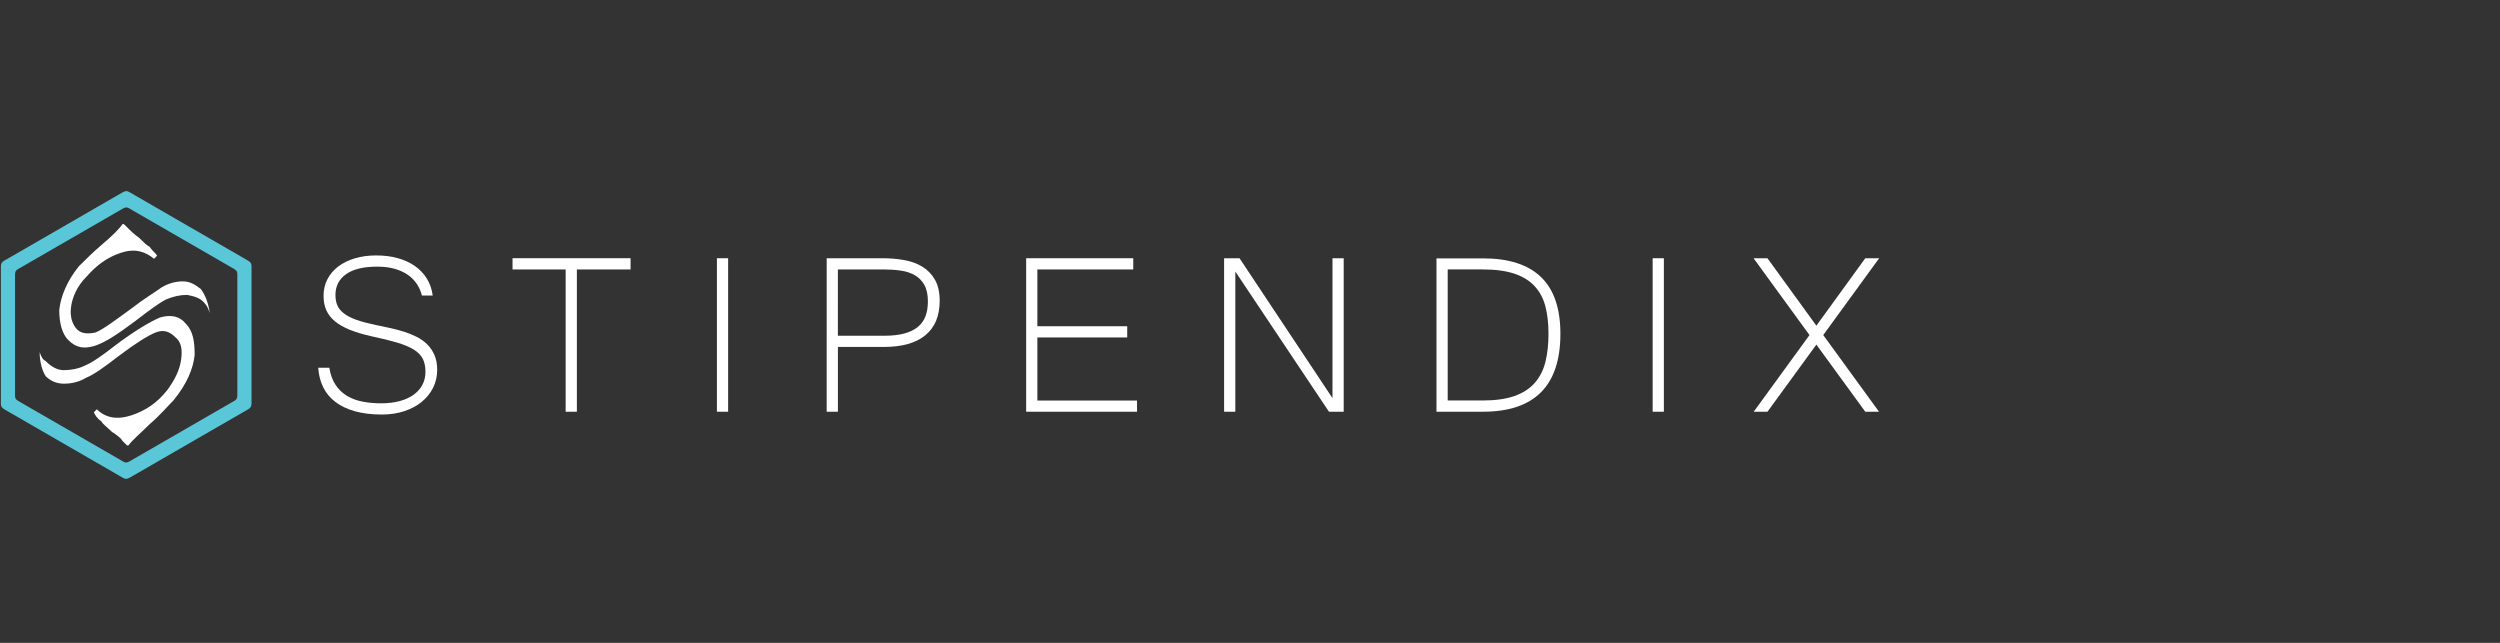 <?xml version="1.0" encoding="utf-8"?>
<!-- Generator: Adobe Illustrator 15.0.0, SVG Export Plug-In . SVG Version: 6.00 Build 0)  -->
<!DOCTYPE svg PUBLIC "-//W3C//DTD SVG 1.1//EN" "http://www.w3.org/Graphics/SVG/1.1/DTD/svg11.dtd">
<svg version="1.1" id="Layer_1" xmlns="http://www.w3.org/2000/svg" xmlns:xlink="http://www.w3.org/1999/xlink" x="0px" y="0px" viewBox="0 0 14881.9 3826.8" enable-background="new 0 0 14881.9 3826.8" xml:space="preserve">
<rect x="0" y="0" width="14881.9" height="3826.8" fill="#333333" stroke="none"/>
<g enable-background="new    ">
	<path fill="#FFFFFF" d="M2274.1,2467.6c-61.7,0-115.7-6.6-161.9-19.6c-46.2-13.1-85-31.7-116.4-55.9
		c-31.4-24.2-55.5-53.4-72.2-87.6c-16.7-34.2-26.4-72.7-29.2-115.6h65.9c6.7,41.2,19.2,75.4,37.6,102.6c18.4,27.3,41,49,68,65.1
		c27,16.1,57.7,27.5,92.2,34.2c34.5,6.7,71.2,10,110.1,10c40.6,0,77.2-4.3,109.7-12.9c32.5-8.6,60.4-21.1,83.4-37.5
		c23.1-16.4,40.7-36.2,53-59.3c12.2-23.1,18.4-49.1,18.4-78c0-30.6-5.3-56.3-15.9-77.2c-10.6-20.9-28.4-39.1-53.4-54.7
		c-25-15.6-58-29.5-98.9-41.7c-40.9-12.2-91.7-24.7-152.3-37.6c-50.1-11.1-93-23.9-128.9-38.4c-35.9-14.5-65.5-31.3-88.9-50.5
		c-23.4-19.2-40.6-41.2-51.7-65.9c-11.1-24.7-16.7-53.5-16.7-86.4c0-35.6,7.5-68.1,22.5-97.6c15-29.5,36.3-54.8,63.8-75.9
		c27.5-21.1,60.6-37.6,99.3-49.2c38.7-11.7,81.4-17.5,128.1-17.5c46.7,0,89.6,5.4,128.5,16.3c38.9,10.8,73,26.6,102.2,47.1
		c29.2,20.6,52.8,45.6,70.9,75.1c18.1,29.5,29.6,62.9,34.6,100.1h-64.3c-6.1-24.5-16.1-47.3-30-68.4c-13.9-21.1-31.9-39.4-53.8-54.7
		c-22-15.3-48.1-27.2-78.4-35.9c-30.3-8.6-65-12.9-103.9-12.9c-81.8,0-143.7,15-185.7,45.1c-42,30-63,71.2-63,123.5
		c0,23.9,3.9,44.8,11.7,62.6c7.8,17.8,21,33.8,39.6,48c18.6,14.2,43.2,26.7,73.8,37.5c30.6,10.8,68.7,21,114.3,30.5
		c26.7,5.6,54.2,11.4,82.6,17.5c28.4,6.1,56,13.4,83,21.7c27,8.3,52.7,18.6,77.2,30.9c24.5,12.2,45.8,27.3,63.8,45.1
		c18.1,17.8,32.5,39.1,43.4,63.8c10.8,24.8,16.3,54.1,16.3,88c0,38.9-8.2,74.7-24.6,107.2c-16.4,32.5-39.2,60.6-68.4,84.3
		c-29.2,23.7-64,42-104.3,55.1C2365.2,2461,2321.4,2467.6,2274.1,2467.6z"></path>
    <path fill="#FFFFFF" d="M3753.6,1603.9H3434v847h-66.8v-847H3051v-66.8h702.6V1603.9z"></path>
    <path fill="#FFFFFF" d="M4334.4,2450.9h-66.8v-913.7h66.8V2450.9z"></path>
    <path fill="#FFFFFF" d="M4921.1,1537.2h332.1c44.5,0,87.3,3.6,128.5,10.8c41.2,7.2,77.5,20.4,108.9,39.6
		c31.4,19.2,56.5,45.2,75.1,78c18.6,32.8,28,74.6,28,125.2c0,89.6-28.2,157.7-84.7,204.4c-56.5,46.7-138.9,70.1-247.4,70.1h-273.7
		v385.5h-66.8V1537.2z M4987.8,1998.6H5264c46.7,0,86.5-4.5,119.3-13.4c32.8-8.9,59.7-22,80.5-39.2c20.9-17.2,36-38.5,45.5-63.8
		c9.5-25.3,14.2-54.7,14.2-88c0-40.6-7.1-73.4-21.3-98.5c-14.2-25-33.4-44.4-57.6-58c-24.2-13.6-52.2-22.7-83.9-27.1
		c-31.7-4.5-65.1-6.7-100.1-6.7h-272.9V1998.6z"></path>
    <path fill="#FFFFFF" d="M6768.6,2450.9h-660.1v-913.7H6746v66.8h-570.8v338h534.9v66.8h-534.9v375.5h593.3V2450.9z"></path>
    <path fill="#FFFFFF" d="M7998.6,2450.9H7911l-557.4-834.5v834.5h-66.8v-913.7h91.8l553.3,832.8v-832.8h66.8V2450.9z"></path>
    <path fill="#FFFFFF" d="M9288.7,1986.9c0,309.3-153.8,464-461.5,464H8551V1538h276.2c154.1,0,269.5,37.1,346.3,111.4
		C9250.3,1723.7,9288.7,1836.2,9288.7,1986.9z M9217.8,1986.9c0-60.1-6-113.8-17.9-161.1c-12-47.3-33-87.5-63-120.6
		c-30-33.1-70.2-58.3-120.6-75.5c-50.4-17.2-113.9-25.9-190.7-25.9h-207.8v780.2h207.8c76.2,0,139.5-8.9,189.8-26.7
		c50.3-17.8,90.5-43.8,120.6-78c30-34.2,51.2-75.8,63.4-124.8C9211.6,2105.7,9217.8,2049.8,9217.8,1986.9z"></path>
    <path fill="#FFFFFF" d="M9904.6,2450.9h-66.8v-913.7h66.8V2450.9z"></path>
    <path fill="#FFFFFF" d="M10521.2,1537.2l291.2,401.4l291.2-401.4h82.6l-332.9,457.3l332.1,456.5h-81.8l-291.2-399.7l-291.2,399.7
		h-81.8l332.1-456.5l-333-457.3H10521.2z"></path>
</g>
    <g>
	<g>
		<g>
			<path fill="#FFFFFF" d="M934.9,1522.6l-17.9,17.9c-53.8-44.8-116.5-62.7-197.1-35.8s-143.3,71.7-206,143.3
				c-53.8,53.8-80.6,116.5-89.6,170.2c-9,53.8,0,98.5,26.9,134.4c26.9,35.8,71.7,35.8,116.5,26.9c44.8-17.9,116.5-71.7,215-143.3
				c80.6-62.7,143.3-98.5,179.2-125.4c44.8-26.9,89.6-35.8,125.4-35.8c44.8,0,71.7,17.9,107.5,44.8c26.9,35.8,44.8,80.6,53.8,143.3
				c-9-26.9-17.9-44.8-26.9-53.8c-26.9-35.8-62.7-44.8-107.5-53.8c-44.8,0-80.6,9-125.4,26.9c-35.8,17.9-98.5,62.7-179.2,125.4
				c-107.5,80.6-188.1,134.4-250.8,152.3c-62.7,17.9-107.5,9-152.3-35.8c-35.8-35.8-53.8-98.5-53.8-179.2
				c9-80.6,44.8-170.2,116.5-259.8c35.8-35.8,80.6-80.6,143.3-134.4c53.8-44.8,98.5-89.6,116.5-116.5h9c9,9,17.9,17.9,26.9,26.9
				c9,9,35.8,35.8,62.7,53.8c26.9,26.9,44.8,44.8,62.7,53.8C908,1495.7,926,1504.7,934.9,1522.6z"></path>
            <path fill="#FFFFFF" d="M558.6,2454.3l17.9-17.9c53.8,53.8,125.4,62.7,206,35.8c80.6-26.9,152.3-71.7,215-152.3
				c44.8-62.7,71.7-116.5,80.6-179.2c9-62.7,0-107.5-35.8-134.4c-35.8-35.8-71.7-44.8-116.5-26.9c-44.8,17.9-116.5,62.7-224,143.3
				c-80.6,62.7-143.3,107.5-188.1,125.4c-44.8,26.9-89.6,35.8-134.4,35.8s-80.6-17.9-107.5-44.8c-17.9-26.9-35.8-80.6-35.8-143.3
				c9,26.9,17.9,44.8,35.8,53.8c35.8,35.8,71.7,53.8,107.5,53.8c44.8,0,89.6-9,125.4-26.9c44.8-17.9,107.5-62.7,188.1-125.4
				c107.5-80.6,197.1-134.4,259.8-161.3c62.7-17.9,116.5-9,152.3,35.8c44.8,44.8,53.8,107.5,53.8,188.1
				c-9,80.6-44.8,170.2-125.4,268.8c-35.8,35.8-80.6,89.6-143.3,143.3c-53.8,53.8-98.5,89.6-125.4,125.4h-9
				c-9-9-17.9-17.9-26.9-26.9c-9-17.9-35.8-35.8-62.7-53.8c-26.9-26.9-53.8-44.8-62.7-62.7C576.6,2490.2,567.6,2472.2,558.6,2454.3z
				"></path>
		</g>
	</g>
        <g>
		<path fill-rule="evenodd" clip-rule="evenodd" fill="#59C7D8" d="M801.6,1161.7c107.5,62,215.1,124.1,322.6,186.3
			c106,61,211.9,122.2,317.7,183.4c62.4,36.1,55.4,26.6,55.4,90.1c0,124.3,0,248.4,0,372.5c0,122.3,0,244.7,0,367
			c0,72,4.6,61-50.4,92.9c-107.5,62.1-215.2,124.1-322.7,186.3c-105.9,61.2-211.9,122.3-317.7,183.5c-62.4,36-50.6,34.6-105.6,2.8
			c-107.7-62.1-215.2-124.1-322.7-186.3c-105.9-61.2-211.9-122.3-317.7-183.5c-62.4-36-55.2-26.4-55.2-90.1c0-124.1,0-248.3,0-372.5
			c0-122.3,0-244.5,0-366.9c0-72.1-4.7-61.2,50.4-92.9c107.5-62.1,215.1-124.3,322.6-186.3c106-61.2,211.9-122.3,317.7-183.5
			C758.3,1128.5,746.6,1129.9,801.6,1161.7L801.6,1161.7z M796,1256c95.3,55.1,190.7,110,286,165.1c94,54.2,187.8,108.5,281.8,162.7
			c55.4,32,49,23.5,49,79.8c0,110.2,0,220.3,0,330.3c0,108.5,0,217,0,325.3c0,63.9,4.2,54.2-44.7,82.5
			c-95.3,55.1-190.7,110-286,165.1c-94,54.2-187.8,108.5-281.8,162.7c-55.4,32-44.8,30.7-93.7,2.5
			c-95.3-55.1-190.7-110.2-286.2-165.2c-93.8-54.2-187.8-108.4-281.8-162.6c-55.2-32-49-23.5-49-80c0-110,0-220.2,0-330.3
			c0-108.4,0-216.8,0-325.3c0-63.9-4.2-54.1,44.7-82.3c95.3-55.1,190.7-110.2,286-165.2c94-54.2,187.9-108.4,281.9-162.6
			C757.5,1226.5,747.1,1227.7,796,1256L796,1256z"></path>
	</g>
</g>
</svg>
